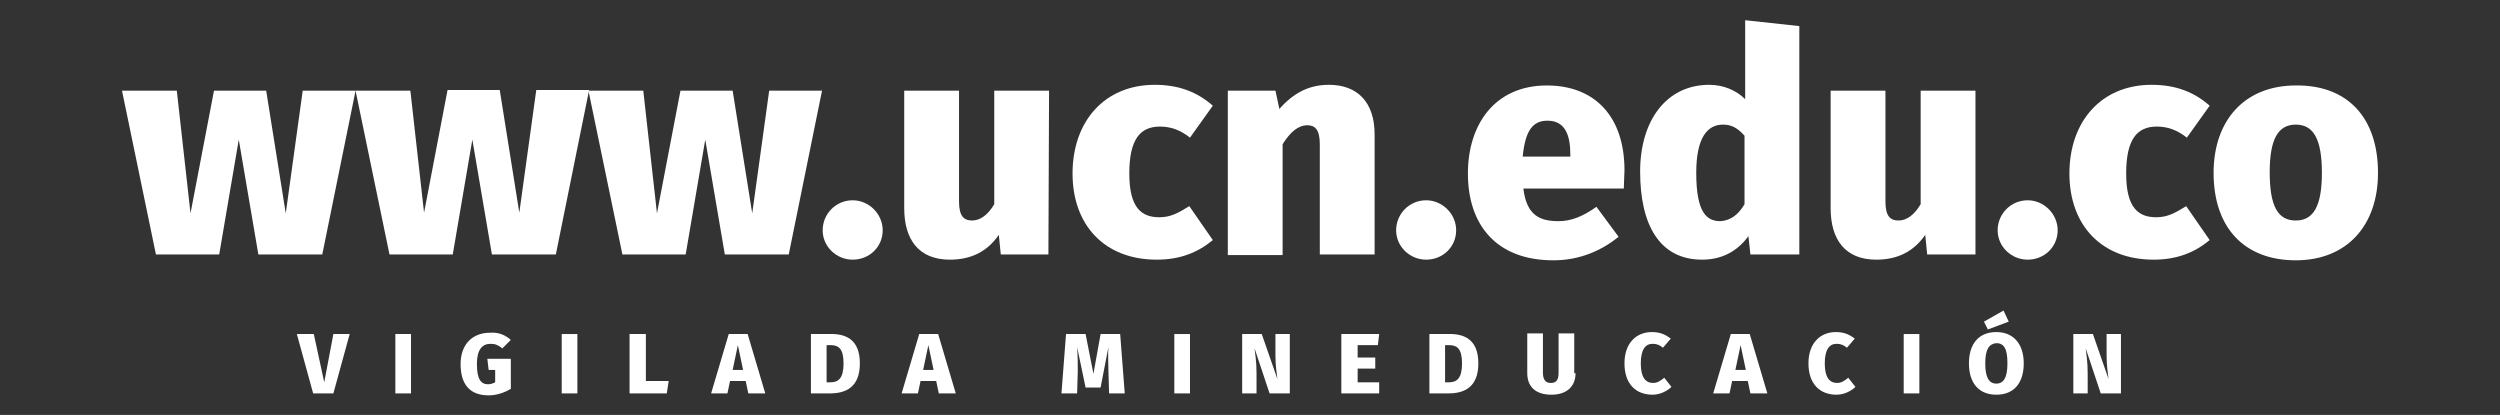 <?xml version="1.0" encoding="utf-8"?>
<!-- Generator: Adobe Illustrator 24.3.0, SVG Export Plug-In . SVG Version: 6.00 Build 0)  -->
<svg version="1.1" id="Capa_1" xmlns="http://www.w3.org/2000/svg" xmlns:xlink="http://www.w3.org/1999/xlink" x="0px" y="0px"
	 viewBox="0 0 383.2 63.6" style="enable-background:new 0 0 383.2 63.6;" xml:space="preserve">
<rect x="0" y="0" width="383.2" height="63.6" fill="#333333" stroke="none"/>
<style type="text/css">
	.st0{fill:#FFFFFF;}
</style>
<g>
	<g>
		<path class="st0" d="M49.4,39h-9.8l-3-17.6l-3,17.6h-9.7l-5.2-25.1h8.4l2.1,18.8l3.6-18.8h8l3,18.8l2.6-18.8h8.1L49.4,39z"/>
		<path class="st0" d="M85.2,39h-9.8l-3-17.6l-3,17.6h-9.7l-5.2-25.1h8.4L65,32.6l3.6-18.8h8l3,18.8l2.6-18.8h8.1L85.2,39z"/>
		<path class="st0" d="M120.9,39h-9.8l-3-17.6l-3,17.6h-9.7l-5.2-25.1h8.4l2.1,18.8l3.6-18.8h8l3,18.8l2.6-18.8h8.1L120.9,39z"/>
		<path class="st0" d="M135.3,35.3c0,2.5-2,4.5-4.6,4.5c-2.5,0-4.6-2-4.6-4.5s2-4.6,4.6-4.6C133.2,30.7,135.3,32.8,135.3,35.3z"/>
		<path class="st0" d="M160.7,39h-7.3l-0.3-3c-1.8,2.6-4.3,3.8-7.5,3.8c-4.8,0-7-3.1-7-7.9v-18h8.4v17c0,2.3,0.8,2.9,2,2.9
			s2.4-0.8,3.4-2.5V13.9h8.4L160.7,39L160.7,39z"/>
		<path class="st0" d="M185.9,16.2l-3.5,4.9c-1.5-1.2-3-1.7-4.6-1.7c-3,0-4.7,1.9-4.7,7.2s1.9,6.7,4.6,6.7c1.7,0,2.8-0.6,4.6-1.7
			l3.6,5.2c-2.3,1.9-5,3-8.6,3c-8,0-12.9-5.3-12.9-13.2c0-8,4.9-13.6,12.6-13.6C180.7,13,183.5,14.1,185.9,16.2z"/>
		<path class="st0" d="M210.7,20.6V39h-8.4V22.1c0-2.3-0.8-2.9-1.9-2.9c-1.4,0-2.6,1-3.8,2.9v17h-8.4V13.9h7.3l0.6,2.8
			c2.2-2.5,4.6-3.7,7.6-3.7C208.1,13,210.7,15.7,210.7,20.6z"/>
		<path class="st0" d="M223.2,35.3c0,2.5-2,4.5-4.6,4.5c-2.5,0-4.6-2-4.6-4.5s2-4.6,4.6-4.6C221.1,30.7,223.2,32.8,223.2,35.3z"/>
		<path class="st0" d="M248.9,28.9h-15.4c0.5,4.1,2.5,5,5.4,5c1.9,0,3.7-0.7,5.8-2.2l3.4,4.6c-2.5,2-5.8,3.6-10,3.6
			c-8.8,0-13.1-5.5-13.1-13.3c0-7.5,4.1-13.5,12.1-13.5c7.3,0,11.9,4.7,11.9,13C249,26.8,248.9,28,248.9,28.9z M240.7,23.7
			c0-3-0.8-5.2-3.5-5.2c-2.2,0-3.4,1.4-3.8,5.5h7.3V23.7z"/>
		<path class="st0" d="M275.8,4v35h-7.5l-0.3-2.8c-1.4,1.9-3.6,3.6-7.1,3.6c-6.5,0-9.5-5.3-9.5-13.5c0-7.8,4-13.3,10.6-13.3
			c2.1,0,4.1,0.8,5.5,2.2V3.1L275.8,4z M267.4,31.3V20.8c-1-1.1-1.9-1.7-3.3-1.7c-2.4,0-4.1,2-4.1,7.4c0,6.1,1.6,7.4,3.7,7.4
			C265.2,33.8,266.4,33,267.4,31.3z"/>
		<path class="st0" d="M302.7,39h-7.3l-0.3-3c-1.8,2.6-4.3,3.8-7.5,3.8c-4.8,0-7-3.1-7-7.9v-18h8.4v17c0,2.3,0.8,2.9,2,2.9
			s2.4-0.8,3.4-2.5V13.9h8.4V39H302.7z"/>
		<path class="st0" d="M315.4,35.3c0,2.5-2,4.5-4.6,4.5c-2.5,0-4.6-2-4.6-4.5s2-4.6,4.6-4.6C313.3,30.7,315.4,32.8,315.4,35.3z"/>
		<path class="st0" d="M338.7,16.2l-3.5,4.9c-1.5-1.2-3-1.7-4.6-1.7c-3,0-4.7,1.9-4.7,7.2s1.9,6.7,4.6,6.7c1.7,0,2.8-0.6,4.6-1.7
			l3.6,5.2c-2.3,1.9-5,3-8.6,3c-8,0-12.9-5.3-12.9-13.2c0-8,4.9-13.6,12.6-13.6C333.5,13,336.3,14.1,338.7,16.2z"/>
		<path class="st0" d="M364.5,26.5c0,8.1-4.8,13.4-12.6,13.4c-7.8,0-12.6-4.9-12.6-13.4c0-8.1,4.8-13.4,12.6-13.4
			C359.7,13,364.5,17.9,364.5,26.5z M347.9,26.4c0,5.3,1.3,7.4,4,7.4s4-2.2,4-7.3c0-5.2-1.3-7.4-4-7.4S347.9,21.3,347.9,26.4z"/>
	</g>
	<g>
		<path class="st0" d="M51.1,60.3H48l-2.5-9.1h2.6l1.6,7.4l1.4-7.4h2.5L51.1,60.3z"/>
		<path class="st0" d="M63,60.3h-2.4v-9.1H63V60.3z"/>
		<path class="st0" d="M78.3,52.1L77,53.4c-0.6-0.5-1.1-0.7-1.8-0.7c-1.3,0-2.1,0.9-2.1,3.1c0,2.3,0.6,3.1,1.7,3.1
			c0.4,0,0.7-0.1,1.1-0.3v-1.9h-1L74.7,55h3.6v4.6c-1,0.6-2.2,1-3.4,1c-2.9,0-4.3-1.7-4.3-4.8s1.9-4.8,4.5-4.8
			C76.5,50.9,77.5,51.4,78.3,52.1z"/>
		<path class="st0" d="M88.5,60.3h-2.4v-9.1h2.4V60.3z"/>
		<path class="st0" d="M99,58.4h3.5l-0.3,1.9h-5.7v-9.1H99V58.4z"/>
		<path class="st0" d="M114.3,58.4h-2.4l-0.4,1.9H109l2.7-9.1h2.9l2.7,9.1h-2.6L114.3,58.4z M113.9,56.7l-0.8-3.8l-0.8,3.8H113.9z"
			/>
		<path class="st0" d="M131.8,55.7c0,3.7-2.2,4.6-4.6,4.6h-2.9v-9.1h2.7C129.5,51.1,131.8,51.9,131.8,55.7z M126.7,52.9v5.7h0.6
			c1.2,0,2-0.6,2-2.9c0-2.3-0.8-2.8-2-2.8H126.7z"/>
		<path class="st0" d="M143.5,58.4h-2.4l-0.4,1.9h-2.5l2.7-9.1h2.9l2.7,9.1h-2.6L143.5,58.4z M143.1,56.7l-0.8-3.8l-0.8,3.8H143.1z"
			/>
		<path class="st0" d="M172.4,60.3H170l-0.1-3.4c0-1.2-0.1-2.5,0-3.7l-1.2,6.2h-2.3l-1.3-6.2c0.1,1.4,0.1,2.5,0.1,3.7l-0.1,3.4h-2.4
			l0.7-9.1h3l1.2,6.1l1.1-6.1h3L172.4,60.3z"/>
		<path class="st0" d="M182.5,60.3H180v-9.1h2.4v9.1H182.5z"/>
		<path class="st0" d="M197.7,60.3h-3.1l-2.3-6.9c0.1,0.9,0.3,2.1,0.3,3.8v3.1h-2.2v-9.1h3l2.4,6.9c-0.1-0.9-0.3-2-0.3-3.6v-3.3h2.2
			L197.7,60.3L197.7,60.3z"/>
		<path class="st0" d="M211.2,52.9h-3.1v1.9h2.7v1.7h-2.7v2.1h3.3v1.7h-5.8v-9.1h5.8L211.2,52.9z"/>
		<path class="st0" d="M226.6,55.7c0,3.7-2.2,4.6-4.6,4.6h-2.9v-9.1h2.7C224.3,51.1,226.6,51.9,226.6,55.7z M221.5,52.9v5.7h0.6
			c1.2,0,2-0.6,2-2.9c0-2.3-0.8-2.8-2-2.8H221.5z"/>
		<path class="st0" d="M241.5,57.2c0,1.9-1.2,3.3-3.7,3.3s-3.7-1.3-3.7-3.3v-6.1h2.4v6c0,1.1,0.4,1.6,1.2,1.6c0.9,0,1.2-0.5,1.2-1.6
			v-6h2.4v6.1H241.5z"/>
		<path class="st0" d="M256.1,51.9l-1.2,1.4c-0.5-0.4-0.9-0.6-1.6-0.6c-1.1,0-1.8,0.9-1.8,3s0.7,3,1.9,3c0.7,0,1.2-0.4,1.7-0.8
			l1.1,1.4c-0.6,0.6-1.7,1.2-2.9,1.2c-2.6,0-4.3-1.7-4.3-4.8s1.8-4.8,4.2-4.8C254.5,50.9,255.3,51.3,256.1,51.9z"/>
		<path class="st0" d="M267.9,58.4h-2.4l-0.4,1.9h-2.5l2.7-9.1h2.9l2.7,9.1h-2.6L267.9,58.4z M267.6,56.7l-0.8-3.8l-0.8,3.8H267.6z"
			/>
		<path class="st0" d="M284.3,51.9l-1.2,1.4c-0.5-0.4-0.9-0.6-1.6-0.6c-1.1,0-1.8,0.9-1.8,3s0.7,3,1.9,3c0.7,0,1.2-0.4,1.7-0.8
			l1.1,1.4c-0.6,0.6-1.7,1.2-2.9,1.2c-2.6,0-4.3-1.7-4.3-4.8s1.8-4.8,4.2-4.8C282.7,50.9,283.5,51.3,284.3,51.9z"/>
		<path class="st0" d="M294.2,60.3h-2.4v-9.1h2.4V60.3z"/>
		<path class="st0" d="M310.2,55.7c0,3-1.5,4.8-4.2,4.8s-4.2-1.8-4.2-4.8s1.5-4.8,4.2-4.8C308.6,50.9,310.2,52.7,310.2,55.7z
			 M307.9,49.3l-3.2,1.2l-0.6-1.2l3-1.7L307.9,49.3z M304.3,55.7c0,2.2,0.6,3.1,1.7,3.1s1.7-0.9,1.7-3.1c0-2.2-0.5-3.1-1.7-3.1
			C304.9,52.7,304.3,53.5,304.3,55.7z"/>
		<path class="st0" d="M325,60.3h-3l-2.3-6.9c0.1,0.9,0.3,2.1,0.3,3.8v3.1h-2.2v-9.1h3l2.4,6.9c-0.1-0.9-0.3-2-0.3-3.6v-3.3h2.2v9.1
			H325z"/>
	</g>
</g>
</svg>
